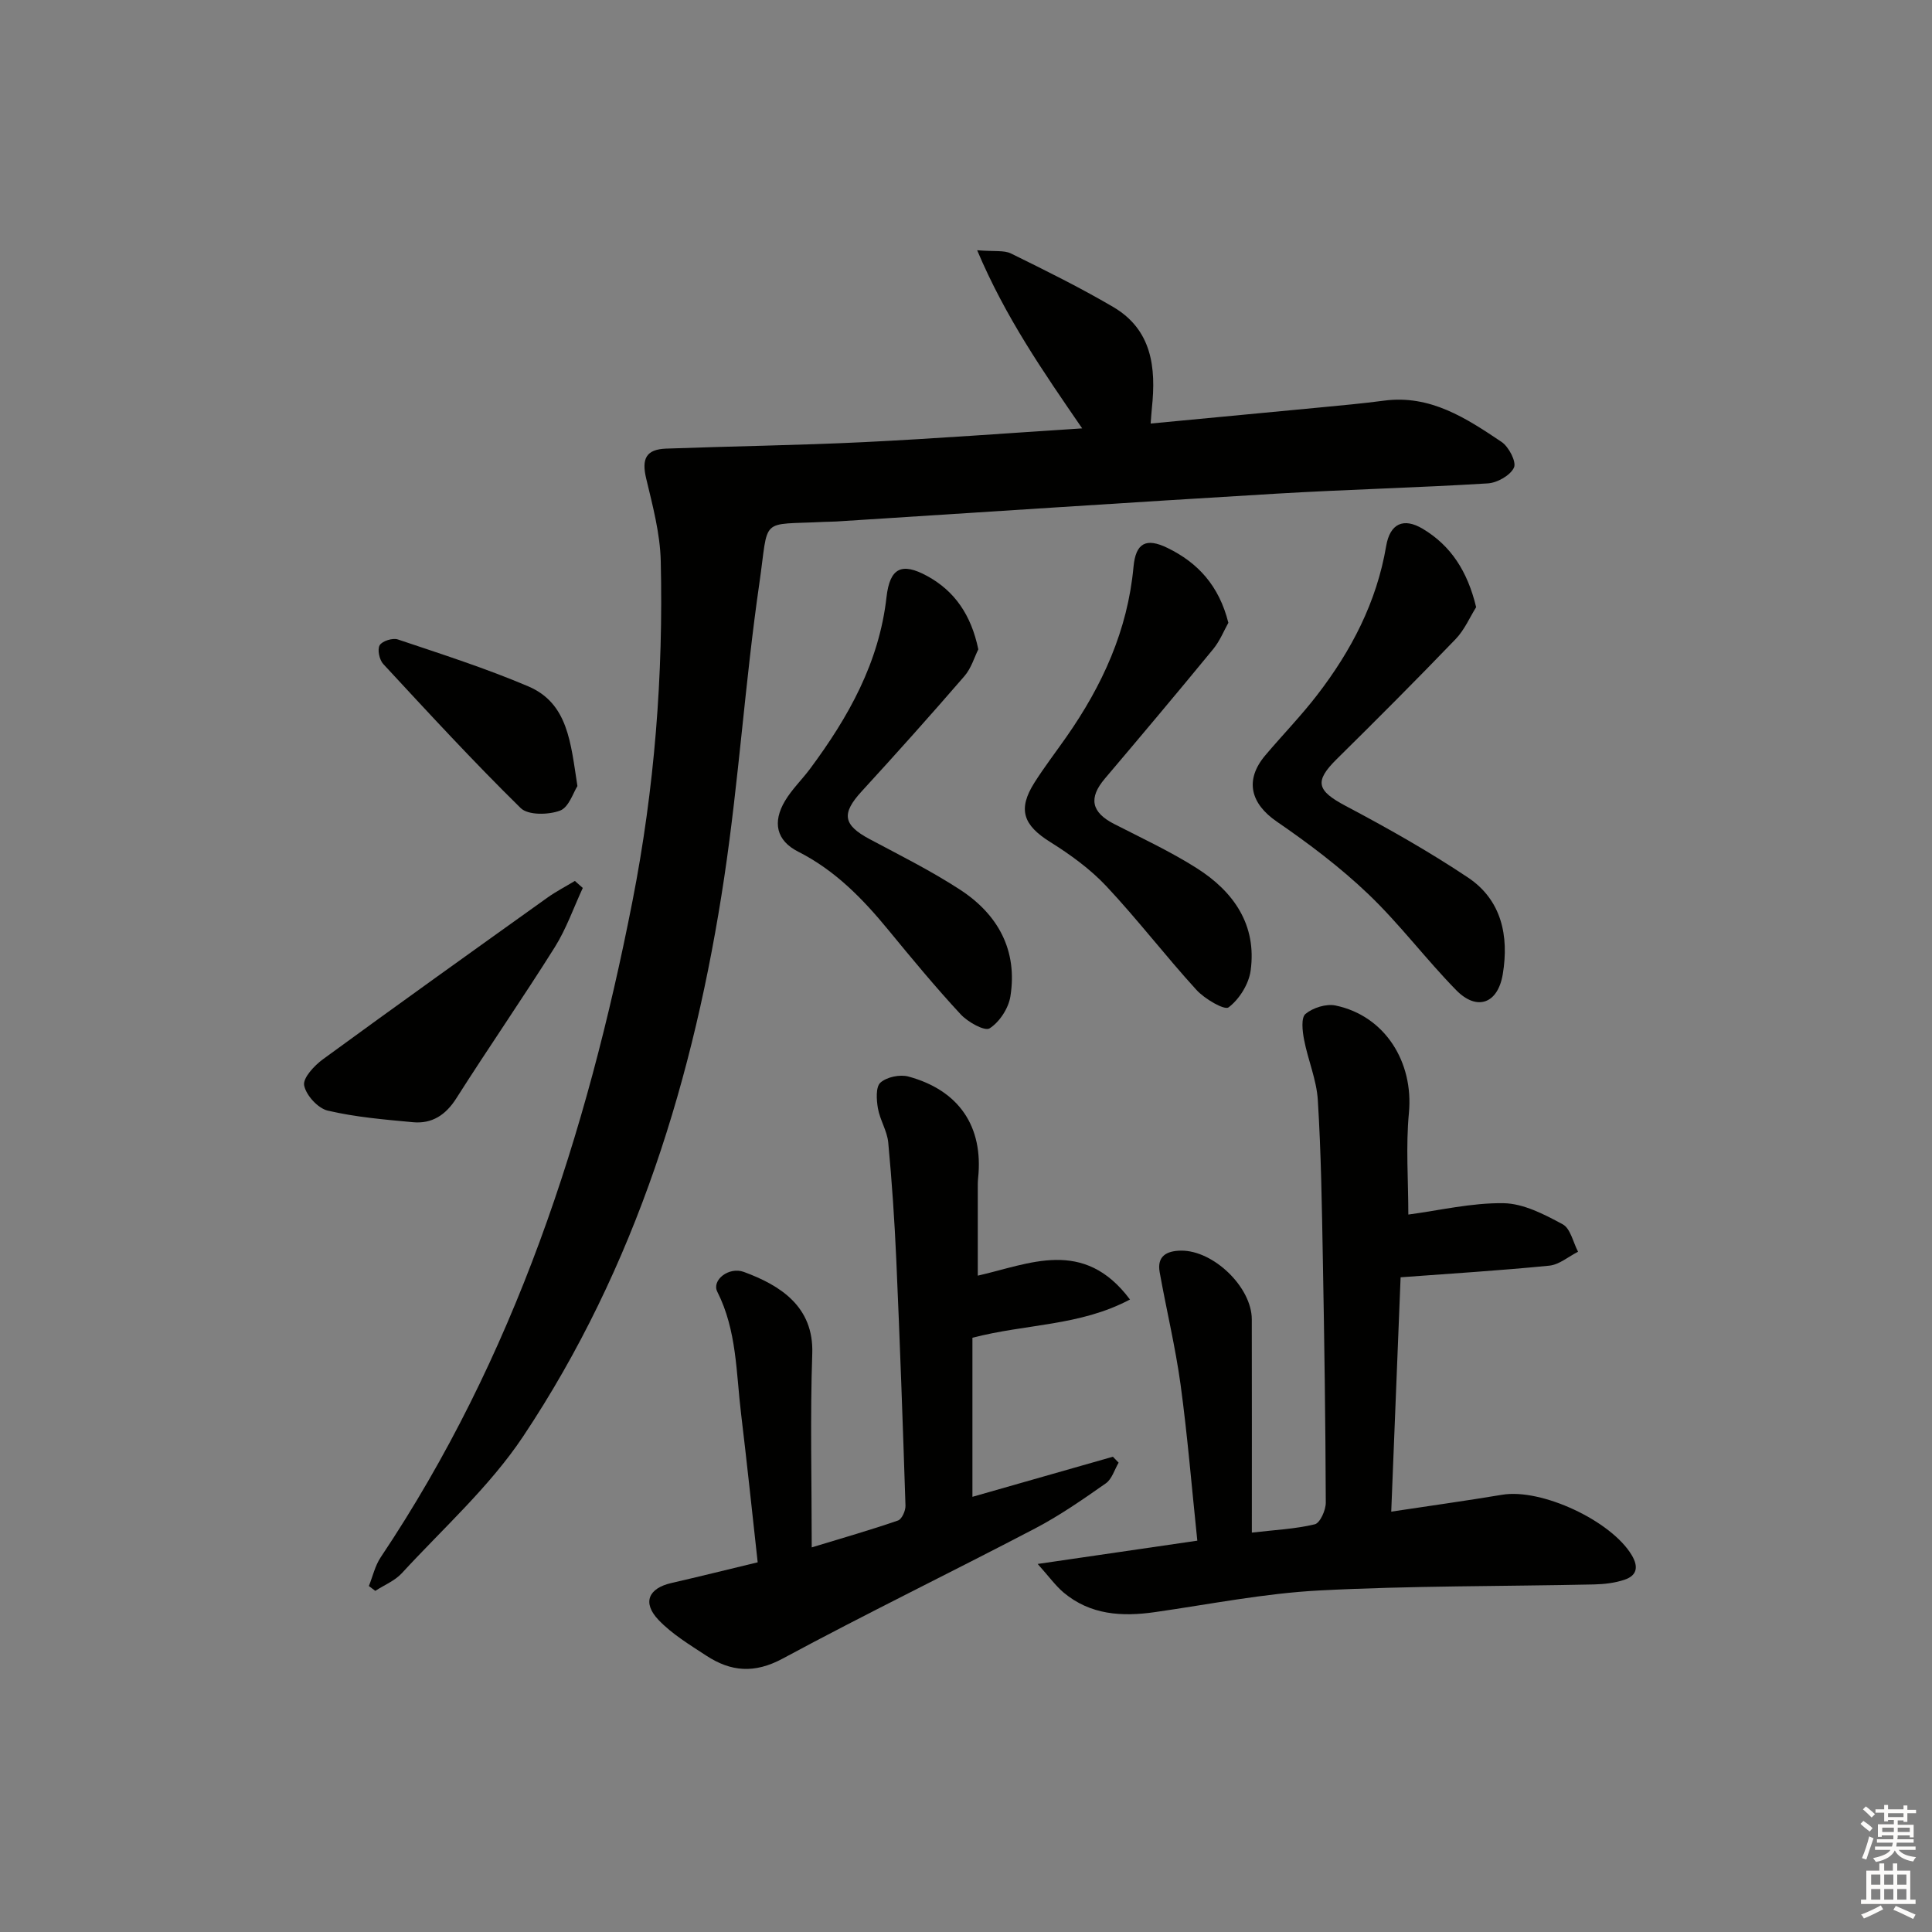 <svg enable-background="new 0 0 400 400" viewBox="0 0 400 400" xmlns="http://www.w3.org/2000/svg"><rect x="0" y="0" width="400" height="400" fill="#808080" stroke="none"/><g fill="#010100"><path d="m76.37 328.37c.8-1.99 1.28-4.2 2.45-5.95 27.68-41.34 42.66-87.54 52.13-135.87 4.56-23.27 6.41-46.77 5.85-70.43-.14-5.7-1.67-11.42-3.01-17.03-.98-4.09-.07-6.06 4.15-6.21 13.63-.5 27.28-.68 40.9-1.34 14.86-.73 29.71-1.85 45.21-2.85-8.06-11.74-15.85-22.93-21.74-36.88 3.59.3 5.55-.04 7 .67 7.14 3.51 14.28 7.04 21.14 11.06 8.05 4.71 8.93 12.56 8.04 20.9-.1.94-.15 1.89-.26 3.25 11.89-1.13 23.42-2.21 34.95-3.32 4.46-.43 8.93-.83 13.37-1.42 9.57-1.27 17.02 3.63 24.34 8.55 1.5 1.01 3.11 4.14 2.56 5.31-.75 1.62-3.46 3.15-5.41 3.27-14.6.9-29.23 1.26-43.83 2.13-30.36 1.81-60.72 3.83-91.07 5.76-.83.05-1.67.04-2.5.08-13.57.69-11.4-1.24-13.43 12.77-2.93 20.2-4.24 40.63-7.26 60.81-6.19 41.29-18.29 80.71-41.63 115.75-6.93 10.4-16.56 19.02-25.11 28.32-1.45 1.58-3.66 2.47-5.51 3.67-.44-.33-.89-.67-1.33-1z"/><path d="m214.84 323.8c11.8-1.72 22.33-3.25 33.05-4.82-1.17-11.19-2.03-21.77-3.46-32.27-1.07-7.82-2.94-15.52-4.33-23.3-.6-3.34 1.43-4.44 4.4-4.48 6.72-.09 14.66 7.56 14.67 14.22.03 14.47.01 28.94.01 44.16 4.68-.55 8.95-.74 13.03-1.72 1.09-.26 2.29-2.93 2.28-4.49-.06-16.81-.3-33.62-.61-50.43-.2-10.98-.36-21.97-1.04-32.92-.26-4.21-2.05-8.31-2.85-12.52-.34-1.76-.65-4.52.3-5.31 1.53-1.28 4.28-2.14 6.22-1.74 10.22 2.13 16.19 11.7 15.19 22.25-.66 6.91-.12 13.93-.12 21.03 6.43-.85 13.09-2.45 19.71-2.35 4.13.06 8.44 2.31 12.24 4.36 1.62.87 2.16 3.73 3.19 5.69-1.98 1-3.89 2.67-5.94 2.88-10.05 1-20.13 1.62-30.8 2.41-.65 16.15-1.28 32.03-1.94 48.52 8.08-1.22 15.55-2.26 22.99-3.5 8.12-1.35 22.56 5.38 26.81 12.52 1.45 2.44 1.06 4.22-1.51 5.08-1.99.67-4.19.92-6.3.97-18.97.41-37.97.26-56.91 1.25-11.4.6-22.72 2.87-34.06 4.49-6.82.97-13.31.57-18.84-4.05-1.7-1.44-3.03-3.31-5.38-5.93z"/><path d="m156.87 323.46c-1.18-10.66-2.23-20.73-3.44-30.77-1.03-8.52-.87-17.24-4.92-25.25-1.21-2.4 2.39-5.24 5.5-4.1 7.53 2.77 14.49 7.16 14.16 16.9-.45 13.1-.11 26.23-.11 40.13 6.63-2.02 12.3-3.64 17.87-5.57.8-.28 1.57-2.03 1.54-3.07-.55-16.95-1.15-33.91-1.9-50.85-.36-8.13-.91-16.25-1.67-24.34-.23-2.41-1.72-4.67-2.14-7.09-.3-1.76-.47-4.41.52-5.3 1.31-1.17 4.02-1.74 5.78-1.27 10.54 2.86 15.56 10.4 14.45 21.02-.09.83-.07 1.66-.07 2.5-.01 5.81 0 11.63 0 17.71 10.62-2.39 21.91-7.93 31.51 4.94-10.44 5.53-21.47 5.01-32.62 7.92v32.93c9.53-2.72 19.31-5.51 29.08-8.3.4.41.79.82 1.19 1.23-.86 1.46-1.39 3.4-2.65 4.28-4.75 3.33-9.56 6.68-14.69 9.36-17.36 9.08-34.99 17.64-52.23 26.93-5.83 3.14-10.72 2.71-15.79-.61-3.45-2.26-7.1-4.46-9.9-7.4-3.41-3.58-2.08-6.56 2.65-7.64 5.79-1.33 11.57-2.77 17.88-4.29z"/><path d="m305.62 125.71c-1.28 2.03-2.39 4.67-4.24 6.6-8.07 8.39-16.29 16.63-24.58 24.81-4.75 4.68-4.19 6.56 1.83 9.75 8.64 4.57 17.19 9.4 25.31 14.82 6.95 4.65 8.5 12.07 7.2 19.97-1.01 6.15-5.35 7.73-9.66 3.33-6.28-6.41-11.7-13.68-18.18-19.87-5.81-5.55-12.32-10.46-18.96-15.02-5.43-3.73-6.7-8.59-2.38-13.71 3.54-4.19 7.39-8.14 10.73-12.48 7.08-9.18 12.33-19.23 14.3-30.85.79-4.67 3.6-5.95 7.57-3.58 5.82 3.48 9.27 8.78 11.06 16.23z"/><path d="m254.32 128.94c-.89 1.57-1.74 3.75-3.16 5.47-7.39 9-14.88 17.91-22.41 26.79-3.41 4.02-2.82 6.96 1.91 9.39 5.76 2.95 11.67 5.7 17.12 9.16 7.63 4.84 12.46 11.73 11.15 21.22-.39 2.78-2.34 5.91-4.56 7.59-.86.65-4.96-1.75-6.65-3.6-6.39-7-12.17-14.56-18.65-21.47-3.35-3.57-7.48-6.56-11.65-9.17-5.58-3.49-6.76-6.75-3.24-12.3 2.05-3.23 4.38-6.27 6.58-9.41 7.45-10.64 12.71-22.09 13.92-35.25.46-4.98 2.63-6.07 7.05-3.91 6.24 3.04 10.66 7.78 12.59 15.49z"/><path d="m202.55 134.44c-.81 1.61-1.46 3.92-2.89 5.56-6.96 8.05-14.06 15.99-21.25 23.83-4.24 4.62-3.89 6.95 1.65 9.91 6.31 3.36 12.74 6.57 18.71 10.46 7.85 5.11 11.95 12.55 10.42 22.1-.39 2.46-2.25 5.3-4.3 6.61-1.01.65-4.51-1.3-5.99-2.9-5.2-5.61-10.09-11.52-14.95-17.44-5.32-6.48-11.03-12.36-18.69-16.24-4.55-2.3-5.35-6.11-2.74-10.5 1.43-2.41 3.52-4.41 5.21-6.68 7.91-10.65 14.28-21.94 15.81-35.51.69-6.08 3.14-7.26 8.41-4.39 5.67 3.09 9.12 8.04 10.6 15.19z"/><path d="m120.66 183.84c-1.91 4.11-3.41 8.46-5.8 12.27-6.62 10.54-13.71 20.78-20.38 31.28-2.21 3.48-5.05 5.32-9 4.95-5.91-.55-11.88-1.05-17.63-2.4-2.03-.48-4.5-3.19-4.88-5.23-.29-1.53 2.11-4.1 3.89-5.4 15.41-11.26 30.94-22.36 46.47-33.46 1.8-1.29 3.79-2.31 5.69-3.46.54.49 1.09.97 1.64 1.45z"/><path d="m119.55 162.75c-.83 1.26-1.76 4.39-3.6 5.08-2.4.9-6.62.98-8.15-.53-9.8-9.62-19.11-19.74-28.45-29.82-.81-.87-1.26-3.02-.74-3.89.52-.88 2.69-1.56 3.76-1.2 9.07 3.05 18.21 5.97 27 9.71 8.27 3.53 8.78 11.7 10.18 20.65z"/></g><path d="m385.2 377.6.6-.6c.6.4 1.3.9 1.9 1.5l-.6.7c-.8-.6-1.4-1.1-1.9-1.6zm.3 7.1c.6-1.4 1.1-2.9 1.5-4.5.3.1.6.3.9.4-.5 1.4-1 2.9-1.5 4.4zm.2-10.1.6-.6c.7.5 1.3 1.1 1.9 1.6l-.7.7c-.6-.6-1.2-1.2-1.8-1.7zm8.4-.8h.8v.9h1.8v.7h-1.8v1.8h-.8v-.3h-1.2v.9h3.3v2.6h-.8v-.4h-2.5c0 .3 0 .6-.1.8h3.4v.7h-3.5c0 .3-.1.6-.1.8h4v.7h-3.5c.7.9 1.9 1.3 3.6 1.5-.2.2-.4.5-.6.9-1.9-.3-3.2-1.1-3.8-2.3-.5 1.1-1.8 2-3.9 2.4-.2-.3-.4-.5-.6-.8 1.9-.4 3.1-.9 3.6-1.7h-3.2v-.7h3.5c.1-.2.1-.5.2-.8h-3.3v-.7h3.4c0-.2 0-.5 0-.8h-2.4v.3h-.8v-2.6h3.3v-.9h-1.2v.3h-.8v-1.8h-1.8v-.7h1.8v-.9h.8v.9h3.2zm-4.4 5.5h2.4c0-.3 0-.6 0-.9h-2.4zm1.2-3.1h3.2v-.8h-3.2zm4.4 2.2h-2.4v.9h2.5v-.9z" fill="#fcfbfa"/><path d="m389.2 385.8h.9v1.5h1.8v-1.5h.9v1.5h2.7v6h1.1v.9h-11.3v-.9h1.1v-6h2.7v-1.5zm.2 8.7.5.8c-1.2.6-2.5 1.3-4 1.9-.2-.3-.3-.6-.6-.8 1.6-.6 3-1.3 4.1-1.9zm-2-4.3h1.9v-2.1h-1.9zm0 3.1h1.9v-2.2h-1.9zm2.7-3.1h1.9v-2.1h-1.9zm0 3.1h1.9v-2.2h-1.9zm2.4 1.3c1.4.6 2.7 1.2 4.1 1.8l-.5.9c-1.5-.7-2.8-1.4-4.1-1.9zm2.2-6.5h-1.9v2.1h1.9zm-1.9 5.2h1.9v-2.2h-1.9z" fill="#fcfbfa"/></svg>